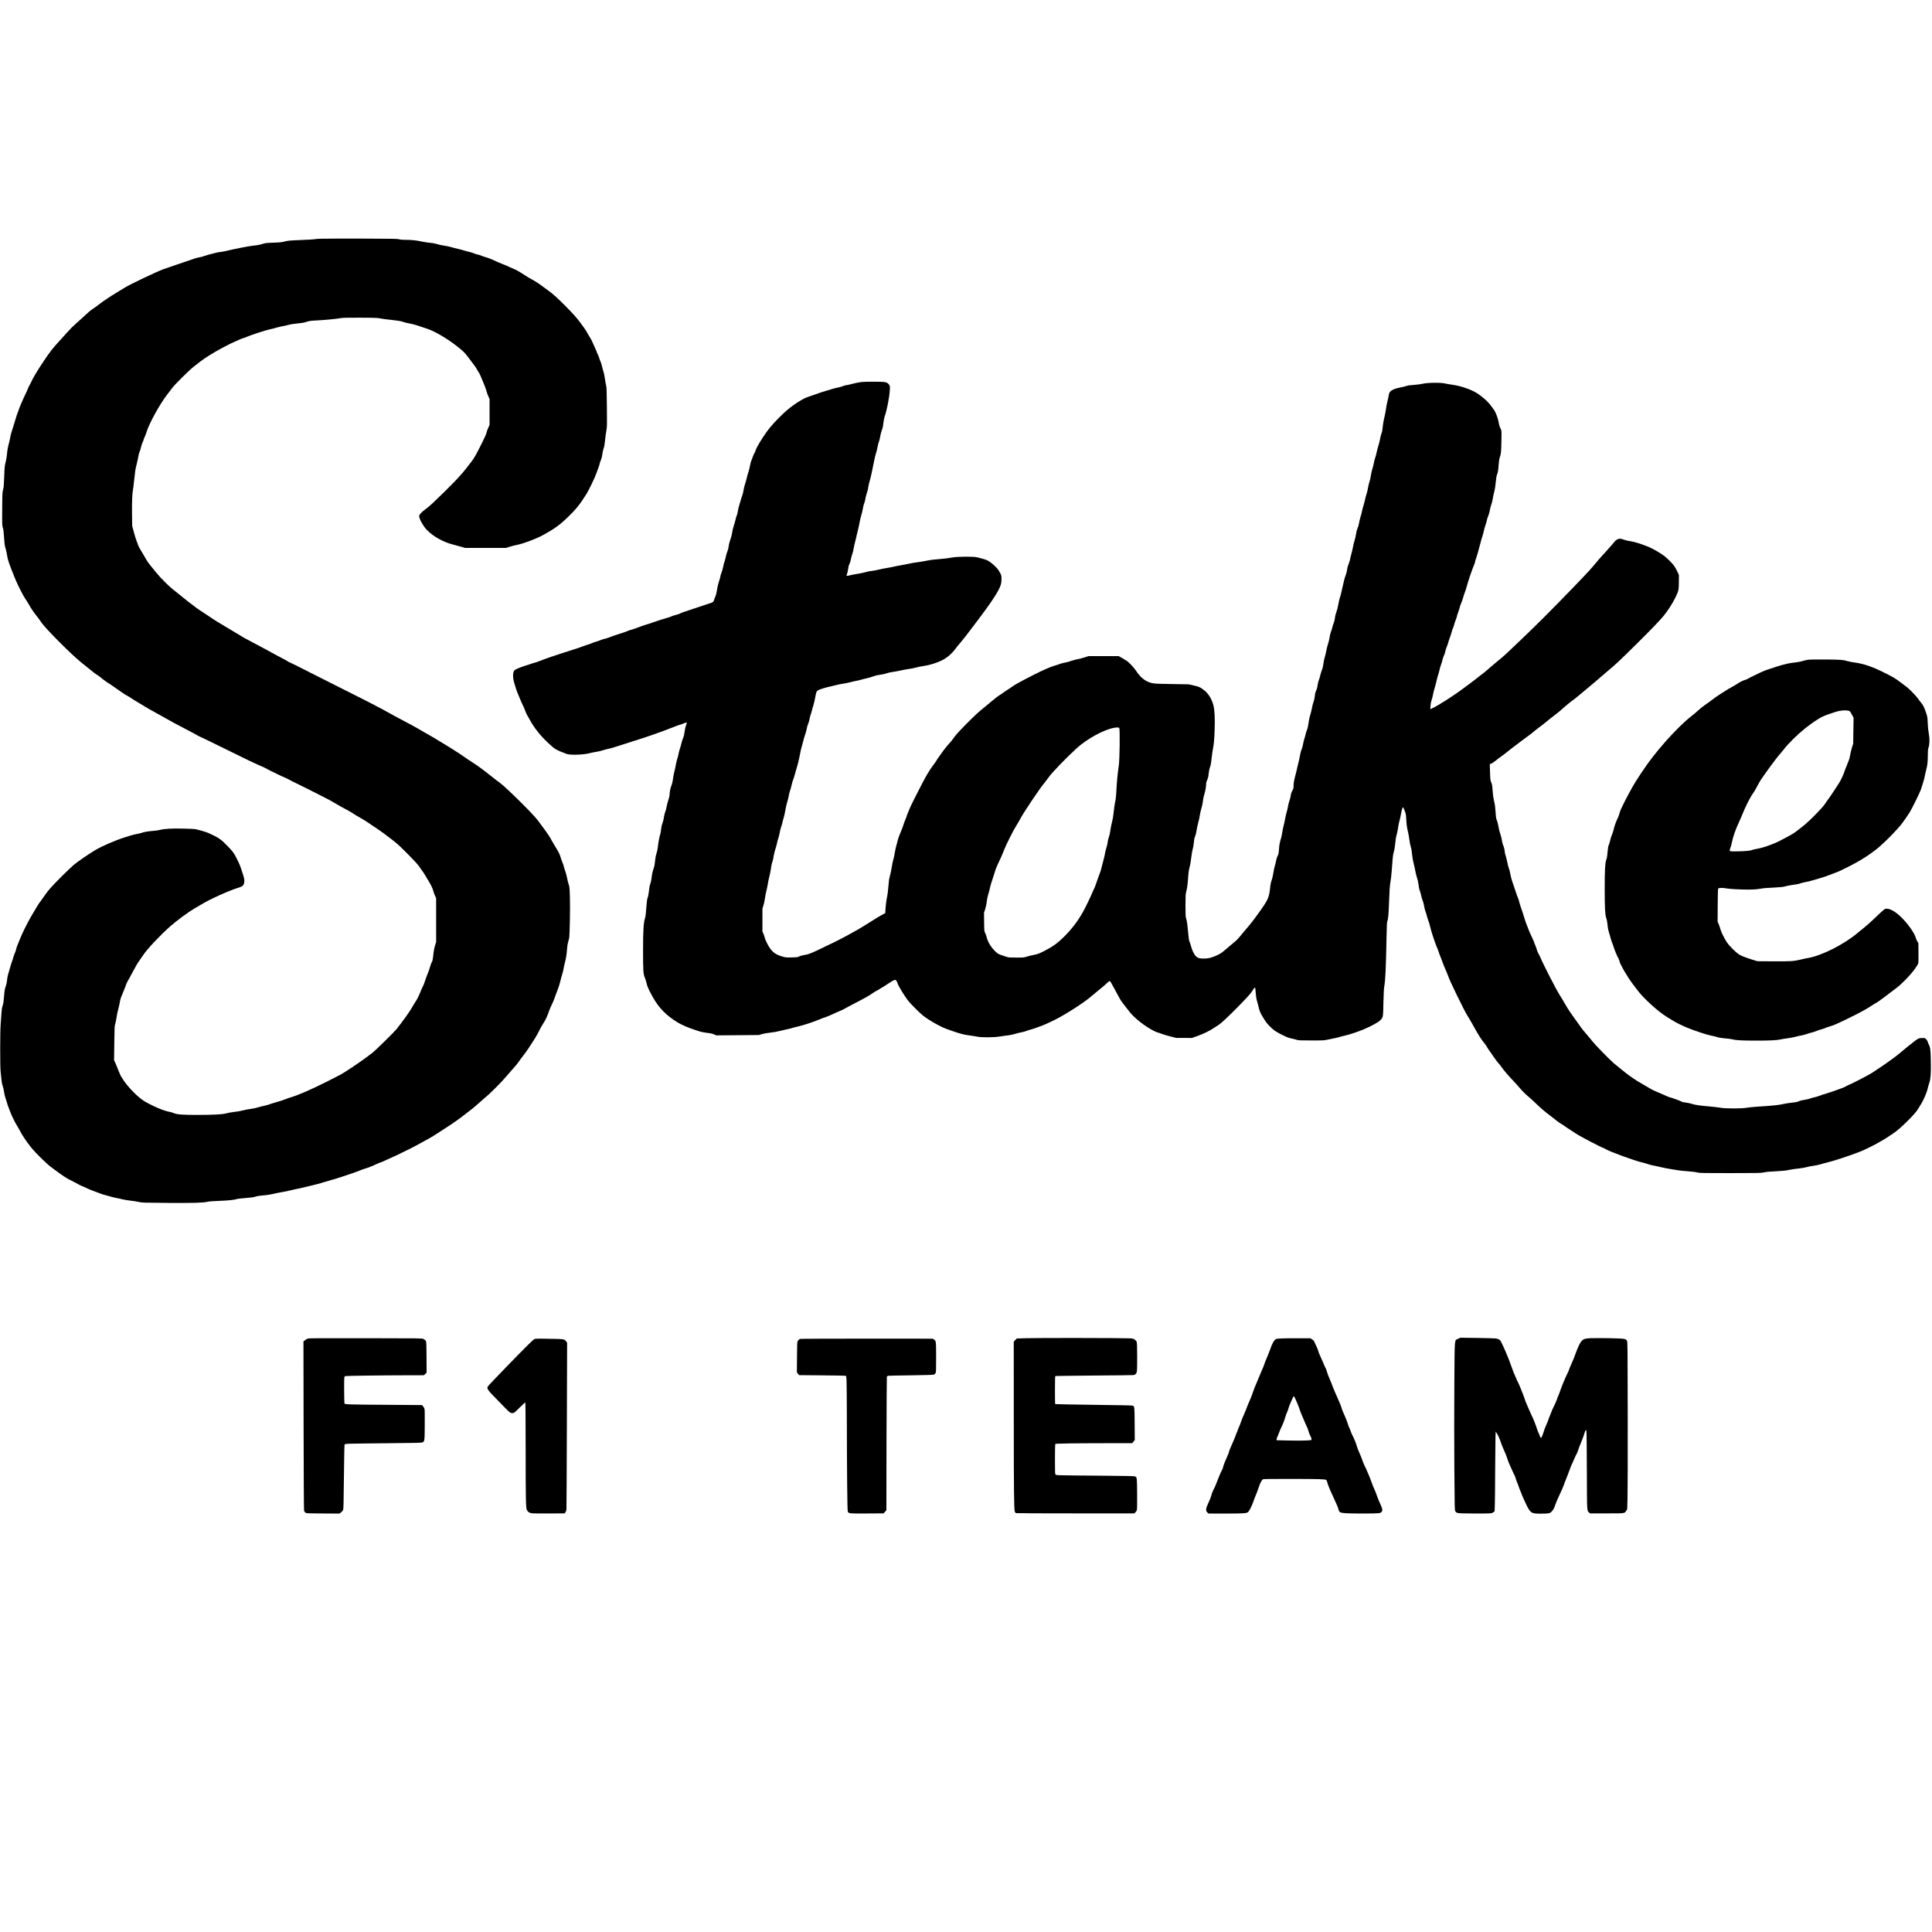 <?xml version="1.0" encoding="UTF-8" standalone="yes"?>
<svg version="1.0" xmlns="http://www.w3.org/2000/svg" width="4096pt" height="4096pt" viewBox="0 0 5462 5462" preserveAspectRatio="xMidYMid meet">
  <g transform="translate(0,5462) scale(0.1,-0.1)" fill="#000000" stroke="none">
    <path d="M9065 47871 c-88 -3 -165 -9 -172 -14 -6 -4 -176 -14 -376 -22 -335
-14 -373 -17 -463 -41 -86 -23 -129 -28 -324 -35 -201 -7 -233 -10 -301 -33
-82 -27 -144 -38 -309 -56 -108 -12 -569 -104 -701 -139 -41 -11 -115 -25
-165 -31 -50 -6 -115 -17 -145 -25 -219 -55 -296 -76 -351 -98 -35 -14 -90
-28 -123 -32 -33 -3 -100 -21 -150 -40 -49 -18 -245 -85 -435 -148 -190 -64
-385 -131 -435 -149 -215 -82 -934 -425 -1085 -518 -47 -29 -148 -91 -225
-137 -202 -123 -385 -245 -505 -338 -58 -45 -132 -99 -165 -120 -67 -42 -141
-105 -325 -276 -69 -64 -163 -149 -208 -189 -46 -40 -120 -115 -165 -166 -45
-51 -150 -166 -232 -256 -226 -245 -276 -309 -477 -609 -174 -259 -294 -460
-355 -596 -14 -32 -35 -70 -45 -85 -10 -15 -27 -51 -37 -80 -10 -29 -39 -95
-65 -146 -54 -108 -196 -436 -196 -454 0 -7 -12 -40 -26 -73 -14 -33 -39 -105
-54 -160 -16 -55 -40 -136 -55 -180 -67 -205 -96 -305 -106 -370 -5 -38 -21
-108 -34 -155 -30 -105 -52 -228 -60 -340 -4 -47 -20 -139 -36 -205 -28 -111
-31 -141 -40 -410 -9 -244 -14 -303 -32 -370 -21 -76 -22 -105 -25 -544 -3
-444 -2 -466 17 -525 16 -45 25 -118 36 -282 13 -189 19 -236 44 -315 16 -52
34 -134 40 -183 18 -130 52 -232 228 -666 70 -172 234 -496 289 -570 26 -36
70 -105 98 -155 64 -117 124 -205 227 -336 46 -59 101 -133 121 -165 104 -166
863 -928 1147 -1153 46 -36 116 -92 155 -124 194 -158 235 -190 281 -216 28
-16 91 -63 140 -105 50 -41 122 -94 160 -117 39 -23 111 -71 160 -106 200
-143 323 -226 370 -250 28 -14 88 -51 135 -82 47 -32 146 -93 220 -136 74 -43
160 -95 190 -115 30 -20 145 -86 255 -145 110 -59 247 -136 305 -170 109 -65
285 -160 622 -335 109 -56 227 -120 262 -141 35 -21 88 -48 118 -60 29 -11
242 -114 473 -229 761 -377 1152 -564 1275 -610 19 -7 73 -35 120 -61 81 -46
451 -224 535 -257 22 -9 51 -23 65 -32 14 -10 122 -64 240 -122 180 -87 426
-210 800 -401 133 -68 161 -83 247 -136 48 -29 141 -83 208 -119 66 -36 158
-86 205 -112 47 -25 113 -65 146 -88 34 -23 118 -73 187 -111 68 -38 165 -98
215 -133 50 -35 124 -85 164 -111 119 -78 199 -133 278 -191 183 -136 281
-212 368 -284 131 -108 569 -554 622 -632 24 -36 65 -93 91 -128 27 -34 67
-95 90 -135 23 -39 63 -106 89 -147 71 -111 139 -250 149 -306 5 -28 26 -85
45 -128 l36 -78 0 -621 0 -620 -30 -92 c-16 -51 -34 -135 -40 -186 -28 -242
-30 -252 -55 -295 -14 -24 -36 -85 -50 -136 -13 -51 -42 -134 -64 -184 -22
-51 -56 -143 -75 -205 -20 -63 -46 -130 -57 -149 -12 -19 -37 -71 -54 -115
-77 -188 -105 -245 -162 -330 -33 -50 -70 -110 -83 -135 -50 -101 -270 -410
-452 -638 -62 -77 -597 -603 -665 -654 -32 -23 -114 -86 -183 -139 -136 -105
-556 -388 -697 -470 -49 -27 -259 -136 -468 -241 -382 -192 -775 -363 -955
-415 -47 -13 -105 -33 -130 -44 -69 -29 -214 -77 -330 -109 -58 -15 -130 -38
-160 -50 -30 -12 -104 -32 -165 -45 -60 -13 -144 -35 -185 -48 -41 -14 -133
-32 -205 -41 -71 -9 -166 -27 -210 -41 -46 -14 -143 -31 -227 -40 -82 -9 -182
-26 -228 -40 -103 -31 -359 -45 -820 -45 -420 0 -569 11 -664 49 -39 16 -91
32 -116 36 -161 27 -458 151 -708 296 -169 98 -444 371 -591 586 -38 56 -77
116 -86 134 -21 40 -91 209 -115 274 -10 28 -31 78 -46 110 l-29 60 6 480 c6
454 7 484 27 550 12 38 29 121 38 185 8 63 28 161 44 217 16 56 36 146 46 200
17 103 20 112 104 313 28 69 61 152 71 185 11 33 35 85 53 115 19 30 73 129
121 220 109 206 156 286 199 343 19 24 68 96 109 158 118 179 474 559 762 814
176 156 526 415 670 497 60 34 147 85 193 114 237 149 809 409 1080 490 104
31 133 55 153 127 16 59 5 137 -34 253 -19 54 -46 137 -61 184 -15 48 -46 122
-68 165 -23 44 -58 114 -78 155 -45 90 -94 153 -215 279 -195 203 -260 248
-550 380 -62 28 -272 90 -380 111 -22 4 -166 11 -320 14 -327 8 -554 -4 -665
-35 -42 -11 -131 -25 -200 -29 -136 -10 -269 -32 -324 -55 -19 -8 -74 -21
-123 -30 -48 -8 -131 -28 -183 -44 -52 -17 -124 -39 -160 -50 -272 -84 -650
-247 -855 -369 -176 -105 -504 -331 -605 -418 -132 -114 -500 -478 -642 -637
-53 -59 -121 -144 -151 -190 -30 -45 -89 -127 -130 -182 -75 -98 -111 -157
-278 -445 -108 -186 -254 -482 -314 -635 -25 -66 -59 -149 -75 -185 -15 -36
-31 -85 -35 -110 -4 -25 -20 -72 -36 -105 -15 -33 -35 -89 -44 -124 -9 -35
-27 -92 -40 -125 -13 -34 -31 -90 -40 -126 -9 -36 -29 -105 -45 -155 -32 -100
-45 -166 -55 -270 -4 -38 -20 -105 -36 -148 -25 -67 -31 -106 -44 -271 -12
-153 -20 -208 -41 -267 -20 -60 -27 -105 -35 -239 -5 -91 -15 -223 -21 -295
-16 -181 -17 -1187 -1 -1325 7 -58 17 -158 23 -223 7 -78 18 -139 34 -182 14
-35 32 -114 41 -176 9 -62 26 -135 37 -163 11 -28 31 -91 44 -139 13 -49 37
-119 53 -155 16 -37 36 -89 45 -117 21 -66 138 -305 177 -362 16 -25 48 -80
70 -122 86 -167 187 -319 354 -530 79 -100 399 -419 500 -498 167 -130 405
-301 481 -345 43 -25 135 -74 204 -108 69 -34 136 -70 150 -80 14 -9 51 -27
82 -38 32 -12 97 -41 145 -66 48 -24 156 -67 238 -96 83 -29 162 -59 177 -66
15 -8 66 -23 115 -34 48 -11 122 -32 163 -45 41 -13 107 -29 145 -35 39 -6
111 -22 160 -35 50 -13 158 -31 240 -40 83 -9 188 -25 235 -37 82 -20 112 -21
830 -26 763 -4 990 3 1115 34 39 9 153 18 322 24 250 9 427 27 486 49 16 6 83
16 150 21 278 24 338 31 390 49 53 19 149 32 317 46 41 3 129 19 195 35 66 16
179 39 250 50 72 11 159 29 195 40 36 10 115 28 175 40 61 11 164 34 230 50
66 16 167 41 225 54 145 33 249 61 355 97 50 16 129 38 175 50 119 28 704 223
827 275 56 24 122 48 145 53 59 14 236 83 333 131 44 21 93 42 109 45 17 4
104 41 195 84 91 43 176 82 189 86 13 4 119 54 235 112 117 58 239 118 272
134 33 16 67 34 75 39 8 5 71 39 140 76 259 138 335 182 503 291 94 62 198
130 231 150 224 144 374 250 552 388 64 50 152 118 197 153 45 35 141 117 213
182 73 66 156 139 186 162 77 59 428 408 511 508 39 47 124 144 188 215 131
146 190 217 239 290 18 28 70 97 115 155 88 113 190 263 270 393 28 45 60 96
71 112 12 17 35 57 52 90 79 159 133 256 179 325 55 82 108 196 153 331 16 48
52 133 81 190 29 57 67 149 85 204 18 55 53 148 77 207 24 58 56 160 72 225
15 65 42 165 60 223 18 58 36 130 39 160 4 30 18 96 31 145 37 139 55 248 65
395 5 84 17 160 30 202 11 36 25 88 30 115 17 83 31 863 21 1168 -8 264 -11
286 -35 356 -14 42 -35 122 -45 180 -10 57 -33 142 -50 189 -18 47 -36 107
-41 133 -5 26 -24 80 -41 119 -17 39 -40 102 -50 140 -24 87 -61 160 -157 313
-41 66 -83 138 -93 159 -32 73 -141 235 -284 424 -33 44 -81 108 -106 143 -74
101 -332 371 -639 668 -280 270 -393 371 -499 445 -30 21 -123 93 -205 160
-83 67 -173 137 -201 156 -27 18 -71 50 -96 71 -25 21 -115 82 -200 137 -85
54 -208 137 -275 184 -66 47 -143 98 -170 114 -27 15 -76 47 -109 70 -33 23
-125 80 -205 127 -80 47 -194 117 -255 155 -60 38 -157 96 -215 127 -58 32
-127 71 -155 88 -159 97 -509 289 -850 466 -38 20 -117 64 -175 97 -157 91
-656 349 -1190 614 -261 130 -719 361 -1016 513 -298 152 -548 277 -556 277
-9 0 -27 9 -41 20 -24 19 -94 57 -302 165 -44 23 -116 62 -160 87 -92 52 -551
298 -750 402 -44 23 -105 58 -135 78 -30 21 -78 50 -107 65 -29 15 -92 53
-140 84 -48 31 -177 108 -285 171 -108 64 -231 140 -272 169 -42 30 -146 99
-232 154 -86 55 -189 125 -229 155 -189 142 -330 252 -435 340 -63 53 -153
125 -200 160 -127 96 -369 337 -496 495 -63 77 -143 176 -178 219 -36 43 -81
109 -101 145 -20 36 -49 86 -64 111 -99 159 -161 271 -171 309 -6 24 -23 69
-37 100 -13 31 -48 142 -76 246 l-51 190 -4 343 c-4 331 7 592 28 685 5 24 19
133 30 243 28 268 38 334 65 434 13 47 31 126 40 175 24 136 36 187 56 225 10
19 25 71 34 114 9 44 27 100 40 126 13 25 28 65 35 90 7 25 22 65 35 90 12 25
33 78 45 119 72 244 385 812 590 1071 36 47 93 121 125 165 81 113 514 542
640 634 55 41 123 94 152 118 106 89 392 268 628 394 134 71 247 129 250 129
4 0 73 31 154 69 80 39 166 74 191 80 25 5 75 23 111 40 105 48 534 187 649
211 58 12 148 35 200 51 52 15 129 33 170 40 41 6 113 22 159 36 54 15 142 29
245 38 125 11 183 21 261 46 90 28 119 32 284 40 215 10 562 43 675 64 62 12
173 15 540 14 253 0 484 -4 511 -9 132 -24 257 -41 439 -60 158 -17 218 -27
285 -51 47 -16 127 -36 176 -44 85 -14 224 -53 345 -97 30 -11 100 -34 156
-52 212 -69 566 -276 833 -487 197 -155 225 -182 330 -323 55 -72 127 -167
160 -211 34 -44 71 -100 83 -124 11 -24 36 -65 54 -92 18 -27 42 -74 54 -106
11 -31 48 -120 82 -197 33 -78 69 -176 80 -219 11 -43 35 -112 54 -153 l34
-75 0 -366 0 -366 -39 -86 c-22 -47 -44 -112 -51 -143 -7 -37 -55 -144 -134
-300 -153 -304 -206 -400 -267 -480 -27 -34 -81 -106 -121 -158 -193 -256
-472 -548 -1010 -1057 -47 -45 -128 -113 -180 -151 -126 -94 -188 -161 -188
-204 1 -73 104 -264 198 -369 175 -193 475 -364 767 -436 55 -14 153 -40 217
-59 l117 -34 577 0 577 0 91 29 c50 16 149 41 220 56 193 39 534 168 736 277
310 168 477 288 704 508 232 224 342 361 529 661 68 110 242 473 273 569 9 30
32 92 51 138 18 45 38 105 43 133 5 27 23 80 39 117 19 45 32 98 40 164 6 54
22 128 36 165 19 50 29 109 40 228 9 88 25 207 36 264 20 101 21 126 16 660
-4 477 -7 565 -21 621 -10 36 -26 126 -36 201 -10 74 -28 160 -39 190 -11 30
-29 95 -40 146 -11 50 -29 109 -39 130 -11 21 -28 65 -37 98 -10 33 -30 86
-46 117 -16 32 -29 62 -29 68 0 6 -18 50 -41 98 -23 48 -50 108 -60 135 -28
69 -63 138 -112 214 -24 38 -54 88 -66 113 -12 25 -41 71 -64 102 -23 31 -74
101 -113 155 -95 130 -193 242 -401 454 -209 213 -399 387 -496 453 -40 27
-108 77 -152 111 -109 85 -254 179 -349 227 -44 22 -114 64 -155 93 -80 55
-255 160 -287 171 -11 4 -91 40 -179 79 -88 40 -189 83 -225 95 -36 13 -126
52 -200 87 -74 36 -169 73 -211 84 -42 10 -108 32 -145 48 -38 16 -89 32 -114
36 -25 4 -70 18 -100 32 -30 13 -86 31 -125 39 -38 8 -104 26 -145 39 -41 14
-124 36 -185 50 -60 13 -148 36 -194 50 -46 14 -123 30 -170 36 -82 11 -164
29 -276 62 -27 8 -106 20 -175 26 -69 7 -170 23 -225 36 -116 29 -280 45 -450
45 -81 0 -139 5 -175 16 -49 14 -174 16 -1055 19 -550 1 -1072 -1 -1160 -4z"/>
    <path d="M24344 43819 c-75 -9 -201 -36 -323 -69 -41 -11 -86 -20 -100 -20
-14 0 -53 -12 -86 -25 -33 -14 -98 -32 -145 -41 -47 -9 -123 -28 -170 -44 -47
-15 -112 -35 -145 -43 -74 -19 -218 -67 -345 -114 -52 -19 -130 -46 -172 -59
-165 -49 -486 -261 -695 -458 -212 -199 -378 -381 -482 -526 -154 -215 -289
-440 -317 -530 -9 -30 -26 -67 -36 -82 -11 -15 -30 -58 -43 -95 -12 -38 -32
-88 -43 -113 -11 -25 -28 -88 -37 -140 -9 -52 -29 -134 -45 -181 -17 -47 -37
-121 -46 -164 -9 -43 -31 -122 -49 -175 -19 -53 -39 -137 -45 -186 -7 -51 -24
-117 -40 -155 -15 -37 -33 -92 -40 -124 -7 -31 -25 -94 -40 -140 -16 -45 -33
-118 -39 -161 -5 -43 -19 -101 -31 -127 -12 -26 -28 -80 -36 -120 -8 -40 -30
-117 -49 -172 -19 -55 -39 -140 -45 -190 -7 -54 -27 -132 -51 -197 -23 -65
-43 -141 -49 -195 -7 -52 -21 -110 -36 -143 -14 -30 -34 -100 -45 -154 -11
-55 -26 -111 -34 -126 -8 -15 -24 -76 -36 -135 -11 -60 -34 -141 -50 -181 -16
-40 -29 -82 -29 -93 0 -11 -13 -62 -29 -113 -42 -131 -58 -198 -75 -315 -8
-55 -24 -119 -35 -140 -11 -22 -29 -69 -41 -105 -23 -73 -22 -72 -155 -115
-49 -17 -173 -58 -275 -92 -102 -35 -219 -74 -260 -86 -143 -45 -247 -83 -273
-100 -14 -9 -68 -27 -120 -40 -52 -13 -112 -32 -134 -44 -23 -11 -76 -30 -119
-41 -98 -26 -255 -76 -399 -128 -60 -22 -146 -50 -190 -62 -44 -12 -141 -46
-216 -75 -74 -30 -166 -61 -202 -69 -37 -9 -89 -27 -115 -40 -26 -13 -116 -45
-201 -70 -85 -26 -212 -69 -282 -97 -71 -27 -140 -49 -154 -49 -13 0 -62 -15
-107 -34 -46 -19 -112 -42 -147 -51 -36 -9 -81 -25 -100 -35 -20 -10 -76 -30
-126 -45 -49 -15 -110 -36 -135 -47 -25 -11 -85 -33 -135 -49 -49 -15 -130
-42 -180 -58 -49 -17 -171 -56 -270 -86 -192 -60 -489 -163 -645 -225 -52 -21
-111 -41 -130 -44 -19 -4 -78 -22 -130 -41 -52 -18 -117 -40 -145 -48 -126
-38 -269 -98 -296 -123 -61 -59 -59 -228 7 -419 19 -56 34 -106 34 -113 0 -19
157 -395 203 -487 22 -44 49 -107 59 -140 11 -33 35 -85 52 -115 18 -30 50
-86 71 -125 130 -239 304 -458 536 -672 182 -170 206 -183 509 -298 99 -37
468 -26 645 20 53 14 140 32 195 40 55 8 132 26 172 40 40 14 116 34 168 44
52 11 142 36 200 56 58 20 179 59 270 86 91 27 201 62 245 78 44 16 112 38
150 49 39 11 97 30 130 41 33 11 96 32 140 47 44 14 121 41 170 59 50 18 182
66 295 107 113 41 237 89 277 106 39 18 99 39 133 48 34 8 85 26 113 40 50 23
97 31 97 17 0 -3 -11 -35 -26 -70 -15 -39 -31 -108 -39 -179 -10 -80 -23 -135
-44 -182 -16 -37 -36 -103 -46 -146 -9 -43 -27 -106 -40 -140 -13 -34 -30
-101 -40 -151 -9 -49 -27 -120 -40 -157 -13 -37 -31 -113 -40 -170 -9 -57 -27
-141 -41 -188 -13 -47 -30 -137 -38 -201 -9 -74 -24 -138 -39 -175 -31 -72
-57 -195 -57 -265 0 -33 -13 -89 -34 -153 -19 -56 -42 -143 -50 -194 -9 -51
-28 -121 -42 -155 -14 -34 -29 -98 -34 -142 -5 -46 -22 -116 -40 -165 -22 -58
-35 -116 -41 -181 -5 -54 -16 -116 -24 -139 -22 -63 -53 -224 -65 -343 -6 -65
-22 -141 -40 -196 -21 -63 -33 -127 -41 -213 -7 -86 -19 -148 -39 -208 -36
-107 -46 -151 -59 -272 -6 -56 -22 -127 -36 -165 -18 -47 -30 -109 -39 -203
-9 -85 -22 -155 -35 -187 -15 -38 -24 -94 -31 -195 -17 -228 -30 -345 -44
-386 -42 -119 -56 -346 -56 -933 0 -542 7 -652 50 -749 16 -36 36 -98 44 -137
22 -105 59 -191 173 -398 177 -321 393 -541 729 -742 99 -58 312 -150 434
-187 41 -13 107 -35 147 -49 40 -14 112 -31 160 -37 186 -24 214 -29 272 -55
l60 -27 603 5 603 5 85 26 c52 15 144 32 234 41 82 9 190 27 240 41 50 13 145
35 211 49 66 13 140 31 165 40 25 9 103 29 173 45 151 34 444 131 589 193 57
25 135 54 174 66 39 11 131 49 205 84 74 35 171 79 216 96 46 18 108 49 139
67 32 19 154 85 273 146 277 142 428 228 515 291 38 27 93 61 122 74 30 13 56
29 60 34 3 5 28 21 56 35 28 14 113 68 189 119 76 51 154 99 174 105 33 11 39
10 59 -9 13 -12 29 -41 35 -64 19 -65 93 -196 209 -372 98 -148 120 -174 301
-355 178 -177 211 -205 356 -302 160 -107 411 -240 515 -274 30 -9 100 -34
155 -55 55 -21 125 -45 155 -53 31 -7 92 -25 135 -39 44 -14 141 -32 215 -41
74 -9 171 -24 215 -33 123 -27 466 -25 645 4 74 12 179 27 232 32 53 6 139 24
190 40 51 16 133 37 183 46 49 9 110 25 134 36 25 11 81 29 125 40 44 11 119
35 166 54 47 18 96 36 110 40 60 17 260 106 435 195 306 155 822 489 1012 656
59 52 155 131 211 176 57 44 142 116 189 159 117 109 117 109 149 57 15 -24
66 -117 114 -208 48 -91 98 -183 111 -205 14 -22 33 -57 44 -79 11 -21 60 -88
108 -149 49 -61 112 -142 141 -181 135 -181 460 -437 710 -557 44 -22 86 -39
93 -39 8 0 55 -16 105 -35 51 -20 166 -54 257 -77 l166 -42 220 0 220 -1 138
48 c76 26 197 76 269 112 116 58 180 96 350 209 81 54 265 226 533 497 265
269 400 420 434 487 20 39 58 79 66 70 3 -3 10 -70 16 -149 7 -98 18 -168 34
-219 13 -41 33 -116 44 -166 25 -114 60 -202 115 -284 24 -36 58 -92 77 -124
39 -67 165 -198 260 -270 35 -27 137 -85 226 -128 131 -64 180 -83 260 -99 54
-11 121 -27 148 -37 44 -15 94 -17 410 -17 336 0 366 1 455 22 52 12 136 29
185 38 50 9 122 26 160 39 39 13 108 31 155 40 94 17 377 112 527 176 205 88
394 190 450 243 98 92 95 77 104 505 6 256 13 400 23 456 33 177 48 510 65
1391 7 359 11 436 24 466 20 44 34 187 42 419 15 423 26 597 45 689 10 53 26
188 35 301 8 113 20 265 26 338 6 89 18 158 34 210 16 50 30 132 40 238 9 101
24 191 40 242 13 46 32 137 41 205 9 67 27 156 40 197 12 41 32 127 42 190 21
123 46 200 62 184 5 -5 25 -50 44 -99 30 -80 35 -106 41 -215 9 -168 21 -261
50 -372 13 -52 31 -153 40 -226 8 -74 26 -164 40 -205 16 -47 28 -116 35 -202
7 -82 24 -178 45 -262 19 -74 41 -175 50 -226 8 -50 28 -130 44 -177 17 -47
35 -125 41 -175 13 -106 25 -165 44 -209 8 -18 24 -77 36 -132 12 -54 31 -117
42 -138 11 -22 29 -88 39 -147 10 -59 27 -127 37 -151 11 -24 27 -77 37 -118
10 -41 31 -109 47 -150 17 -41 39 -115 49 -165 28 -130 139 -465 200 -605 16
-36 38 -96 50 -135 12 -38 29 -86 39 -106 10 -19 35 -85 56 -145 20 -60 63
-165 94 -234 31 -69 62 -144 69 -168 30 -107 439 -951 541 -1117 20 -33 55
-89 77 -125 22 -36 82 -141 133 -235 104 -191 195 -332 268 -419 28 -32 64
-85 82 -117 17 -32 48 -80 68 -106 21 -26 72 -100 114 -163 42 -63 102 -144
135 -180 33 -36 79 -94 102 -129 54 -79 188 -236 329 -383 59 -62 129 -140
156 -173 75 -90 195 -212 251 -255 28 -20 122 -106 210 -190 168 -161 277
-254 416 -357 46 -35 122 -94 169 -132 47 -39 108 -82 135 -97 28 -15 79 -48
115 -74 36 -27 103 -71 150 -100 47 -29 114 -73 150 -99 83 -61 723 -398 790
-416 14 -4 45 -20 70 -35 111 -70 834 -333 1030 -375 36 -8 106 -28 155 -45
50 -17 131 -38 180 -46 50 -9 142 -28 205 -44 63 -16 178 -38 255 -50 77 -11
174 -27 216 -35 41 -7 169 -21 283 -29 121 -9 233 -23 269 -33 57 -17 132 -18
917 -18 765 0 864 2 940 17 95 19 145 24 411 38 185 11 217 14 359 43 41 9
144 23 229 32 85 9 189 27 232 40 43 13 125 29 181 36 57 6 144 24 193 39 50
16 149 43 220 60 190 46 613 186 891 294 251 97 643 306 852 453 45 32 97 67
115 77 155 93 624 554 687 676 7 14 37 61 65 105 96 146 193 372 223 520 6 28
22 82 36 122 38 104 50 277 43 623 -6 308 -14 374 -57 460 -15 30 -31 69 -34
86 -4 17 -23 46 -42 65 -34 33 -38 34 -112 33 -87 0 -112 -11 -207 -83 -111
-84 -309 -245 -445 -361 -122 -105 -476 -354 -777 -548 -96 -61 -580 -311
-653 -337 -21 -7 -57 -25 -79 -40 -23 -14 -79 -39 -124 -54 -45 -15 -131 -46
-192 -69 -60 -23 -166 -57 -235 -77 -69 -21 -163 -52 -210 -70 -47 -18 -106
-35 -132 -38 -26 -4 -74 -18 -105 -31 -32 -13 -106 -31 -165 -39 -68 -9 -127
-24 -165 -42 -45 -20 -83 -28 -170 -36 -62 -5 -163 -20 -225 -33 -191 -41
-298 -52 -818 -86 -91 -6 -208 -18 -260 -28 -137 -25 -606 -25 -735 0 -49 10
-196 27 -325 38 -281 25 -392 41 -498 75 -43 14 -118 29 -165 34 -59 6 -98 15
-124 31 -38 22 -309 120 -334 120 -7 0 -78 30 -158 66 -80 37 -182 81 -227 99
-83 33 -193 93 -324 175 -42 26 -96 57 -120 70 -65 32 -313 200 -396 267 -40
32 -118 95 -175 141 -57 45 -137 111 -177 145 -113 95 -531 524 -601 616 -34
45 -99 123 -144 174 -99 112 -169 200 -227 287 -24 36 -80 115 -125 175 -115
154 -217 310 -291 442 -35 62 -93 159 -130 215 -95 146 -473 880 -559 1087
-14 35 -37 80 -51 100 -13 21 -33 69 -44 107 -10 38 -33 100 -49 138 -17 37
-31 73 -31 79 0 7 -15 44 -34 82 -49 101 -136 301 -136 313 0 5 -14 41 -31 79
-17 37 -41 104 -54 148 -32 111 -92 295 -125 385 -15 41 -33 102 -40 135 -7
33 -21 77 -31 97 -11 21 -44 115 -75 210 -31 95 -71 214 -90 265 -18 50 -43
144 -54 208 -11 65 -31 143 -44 174 -13 31 -31 99 -40 151 -9 52 -30 137 -46
188 -17 51 -30 109 -30 130 0 43 -19 115 -49 190 -12 30 -26 88 -31 130 -6 43
-26 122 -45 177 -19 55 -42 145 -50 199 -9 55 -25 125 -36 155 -11 31 -24 67
-29 81 -5 14 -13 102 -19 195 -8 126 -18 202 -41 295 -21 87 -33 173 -40 280
-12 173 -14 183 -45 260 -20 49 -24 79 -30 281 l-7 225 44 17 c25 10 81 47
124 83 43 36 117 92 164 125 47 32 126 92 175 133 50 41 128 103 175 137 47
35 141 106 210 159 69 53 159 120 200 148 41 28 109 81 150 117 41 36 116 95
165 130 50 35 142 108 205 160 63 53 158 129 210 167 111 83 165 128 315 262
60 54 143 121 183 148 40 27 137 104 216 171 78 67 209 177 292 244 82 66 217
182 300 255 83 74 193 168 245 210 145 115 347 306 788 743 407 403 628 633
751 780 109 131 253 352 328 506 100 204 104 224 106 459 l1 195 -44 95 c-24
52 -63 122 -86 155 -53 75 -178 203 -270 276 -102 81 -329 215 -451 265 -199
82 -422 152 -519 163 -54 6 -123 22 -173 40 -46 17 -100 31 -120 31 -63 0
-126 -38 -175 -105 -24 -33 -105 -126 -180 -208 -177 -192 -315 -349 -409
-467 -86 -107 -415 -453 -1034 -1085 -472 -482 -839 -840 -1429 -1395 -44 -41
-147 -130 -230 -197 -82 -67 -204 -170 -270 -229 -66 -58 -145 -123 -175 -144
-30 -21 -91 -67 -134 -103 -44 -37 -116 -92 -160 -124 -45 -31 -146 -107 -226
-168 -259 -199 -748 -511 -914 -583 l-29 -13 5 93 c4 65 14 116 32 168 15 41
34 116 42 165 9 50 29 130 45 178 16 49 40 141 54 205 14 64 34 140 45 169 11
29 28 92 39 141 11 49 30 115 44 148 13 32 30 88 37 124 6 35 25 89 40 120 16
31 34 85 40 121 6 35 23 89 37 119 14 30 36 94 49 142 13 48 34 113 48 146 13
32 34 96 46 142 12 46 30 100 40 120 11 21 27 68 36 106 10 38 30 99 46 136
15 37 28 76 28 88 0 11 16 62 36 113 19 51 39 114 44 140 6 26 26 85 45 129
20 45 43 111 51 147 8 35 26 90 39 120 13 31 30 83 40 116 23 87 82 280 106
350 58 169 108 305 127 345 12 25 22 55 22 67 0 13 9 46 20 75 26 67 81 257
135 468 23 91 49 182 58 202 9 21 26 84 37 140 12 57 33 129 46 162 13 32 29
86 35 120 6 33 21 86 34 116 28 68 51 149 60 214 4 27 19 84 35 126 15 41 35
123 44 180 9 58 28 143 41 190 16 55 30 145 40 252 10 108 22 187 35 220 30
81 38 131 49 290 7 98 17 165 30 200 35 96 43 169 48 468 5 291 5 296 -17 339
-34 67 -48 114 -65 213 -17 95 -77 254 -122 322 -14 22 -63 87 -108 146 -82
104 -165 181 -331 302 -171 123 -477 234 -759 273 -66 9 -147 23 -180 31 -137
34 -523 28 -668 -10 -32 -8 -121 -20 -200 -26 -165 -12 -182 -15 -264 -41 -34
-11 -109 -29 -167 -39 -122 -21 -220 -64 -264 -114 -23 -27 -33 -51 -42 -108
-6 -40 -24 -122 -40 -183 -15 -60 -33 -156 -39 -212 -7 -57 -28 -164 -47 -240
-21 -85 -37 -180 -43 -252 -6 -85 -16 -135 -35 -185 -15 -39 -33 -111 -41
-161 -8 -50 -28 -130 -44 -178 -16 -47 -39 -133 -50 -190 -12 -58 -32 -134
-46 -171 -14 -36 -30 -99 -35 -138 -6 -40 -24 -111 -40 -158 -15 -47 -35 -135
-44 -195 -8 -61 -26 -139 -39 -175 -14 -36 -32 -111 -41 -168 -9 -56 -27 -133
-40 -172 -14 -38 -32 -107 -41 -152 -10 -46 -32 -130 -50 -188 -18 -58 -36
-128 -40 -155 -4 -28 -22 -98 -41 -156 -18 -58 -37 -139 -43 -181 -6 -41 -23
-103 -40 -139 -19 -41 -33 -95 -41 -152 -6 -49 -26 -136 -44 -195 -19 -59 -39
-141 -45 -183 -7 -41 -27 -131 -46 -199 -19 -68 -35 -134 -35 -146 0 -13 -12
-54 -26 -91 -42 -112 -52 -149 -63 -228 -6 -41 -22 -101 -35 -133 -14 -32 -36
-105 -50 -162 -42 -179 -64 -272 -79 -345 -8 -38 -24 -96 -36 -128 -12 -31
-32 -119 -45 -195 -14 -83 -36 -169 -55 -216 -20 -51 -35 -109 -40 -165 -6
-52 -19 -107 -34 -141 -14 -30 -30 -82 -37 -115 -7 -33 -25 -91 -40 -130 -15
-38 -35 -117 -43 -175 -9 -58 -27 -135 -41 -171 -13 -36 -34 -116 -46 -178
-11 -61 -30 -140 -40 -174 -26 -86 -37 -138 -50 -240 -6 -51 -21 -112 -36
-145 -14 -31 -36 -102 -49 -157 -13 -55 -33 -122 -45 -150 -12 -27 -25 -86
-30 -130 -6 -55 -18 -100 -39 -146 -24 -50 -33 -88 -40 -160 -6 -59 -19 -120
-36 -164 -15 -38 -36 -119 -46 -180 -11 -60 -33 -148 -49 -195 -18 -53 -35
-134 -45 -213 -11 -88 -25 -151 -44 -200 -16 -40 -34 -97 -40 -127 -6 -30 -22
-89 -36 -130 -13 -41 -31 -115 -39 -163 -8 -49 -27 -112 -40 -142 -15 -30 -32
-96 -41 -152 -9 -54 -29 -145 -44 -203 -16 -58 -32 -125 -36 -150 -3 -25 -24
-110 -45 -190 -46 -168 -60 -250 -60 -340 0 -64 -3 -73 -53 -159 -9 -17 -22
-64 -27 -103 -5 -40 -20 -103 -34 -139 -14 -37 -32 -109 -41 -160 -9 -52 -27
-128 -39 -169 -13 -41 -29 -109 -36 -150 -6 -41 -27 -136 -45 -210 -19 -74
-39 -171 -44 -215 -6 -44 -19 -105 -27 -135 -46 -157 -55 -205 -65 -333 -9
-124 -14 -146 -39 -196 -18 -33 -36 -92 -44 -141 -9 -47 -25 -112 -36 -145
-12 -33 -30 -119 -40 -191 -12 -78 -32 -164 -49 -212 -23 -62 -34 -117 -45
-229 -23 -217 -55 -306 -185 -498 -55 -83 -133 -193 -173 -246 -40 -53 -101
-134 -134 -180 -34 -46 -125 -156 -201 -245 -77 -89 -161 -188 -186 -221 -26
-34 -75 -83 -109 -110 -35 -27 -121 -100 -193 -162 -194 -168 -221 -187 -350
-242 -142 -61 -219 -79 -345 -79 -120 0 -161 12 -215 61 -52 48 -120 184 -142
284 -9 38 -27 93 -40 122 -19 43 -27 90 -43 270 -22 244 -33 323 -58 403 -14
47 -17 102 -17 365 1 286 2 316 22 390 26 97 39 190 53 400 11 154 22 225 55
345 8 30 24 133 35 227 11 97 29 198 40 230 12 34 25 109 31 178 8 91 16 133
35 175 15 33 31 97 40 160 8 58 30 161 49 230 19 69 39 161 45 205 5 44 23
125 39 180 30 101 44 171 56 280 4 33 20 98 35 145 27 81 50 221 50 303 0 22
13 65 30 100 23 48 32 86 40 171 6 60 20 135 31 165 29 81 36 119 54 286 9 82
25 193 35 245 28 143 41 280 49 538 12 322 0 567 -33 697 -50 198 -153 355
-300 459 -91 65 -114 74 -264 108 l-137 31 -480 8 c-472 7 -520 11 -620 44
-145 49 -270 154 -381 322 -71 106 -212 256 -286 301 -29 18 -89 53 -132 78
l-79 44 -428 0 -427 0 -104 -34 c-57 -19 -145 -42 -196 -51 -51 -9 -136 -31
-188 -50 -53 -19 -135 -42 -184 -50 -50 -9 -110 -24 -134 -35 -25 -10 -92 -33
-149 -49 -127 -37 -312 -118 -586 -256 -330 -167 -537 -280 -609 -333 -37 -27
-98 -69 -137 -92 -38 -24 -95 -62 -125 -85 -30 -23 -82 -58 -115 -77 -33 -20
-125 -92 -205 -160 -80 -68 -177 -148 -215 -178 -135 -105 -292 -250 -500
-462 -225 -227 -310 -322 -368 -409 -20 -30 -76 -99 -126 -154 -50 -55 -116
-136 -148 -180 -31 -44 -87 -121 -124 -171 -36 -49 -74 -106 -84 -125 -9 -19
-54 -83 -100 -144 -100 -134 -175 -258 -312 -520 -145 -275 -338 -664 -353
-711 -7 -21 -25 -66 -40 -99 -15 -33 -30 -73 -34 -90 -4 -16 -25 -71 -47 -122
-21 -51 -43 -113 -49 -137 -5 -25 -39 -112 -73 -193 -35 -82 -70 -173 -77
-203 -6 -30 -27 -109 -46 -174 -18 -66 -41 -167 -49 -225 -9 -58 -27 -140 -40
-182 -13 -42 -33 -141 -45 -220 -12 -79 -35 -189 -51 -244 -23 -79 -32 -142
-44 -300 -9 -110 -23 -229 -31 -265 -22 -93 -42 -249 -50 -375 l-7 -110 -101
-55 c-55 -30 -153 -88 -216 -129 -184 -119 -469 -292 -545 -331 -38 -20 -101
-54 -140 -77 -124 -72 -428 -228 -622 -318 -103 -48 -231 -109 -283 -136 -52
-26 -113 -54 -135 -62 -22 -8 -67 -26 -100 -40 -33 -14 -98 -30 -144 -36 -53
-7 -104 -21 -140 -38 -52 -26 -66 -28 -218 -31 -152 -4 -169 -2 -255 22 -227
64 -329 151 -442 378 -37 72 -66 142 -66 155 0 14 -15 59 -32 101 l-33 77 0
325 0 325 27 83 c15 45 35 135 43 200 8 64 26 158 40 207 13 50 31 137 40 194
8 57 29 155 45 217 16 63 34 153 41 201 12 99 30 179 52 238 8 22 22 87 30
145 9 58 29 141 45 186 17 44 37 120 47 168 9 48 27 118 41 154 13 37 31 108
39 159 8 50 26 120 39 155 13 35 29 90 36 123 6 33 22 94 35 135 14 41 36 142
50 225 14 82 39 188 55 235 16 47 33 120 39 162 6 42 22 106 35 141 14 36 34
108 45 160 11 52 31 121 45 155 14 33 37 105 50 159 14 54 34 125 45 158 30
89 77 284 101 417 11 65 31 153 45 195 13 43 35 125 49 183 14 58 36 132 50
166 14 33 32 103 41 154 9 51 27 115 41 142 14 28 32 88 40 135 8 47 24 108
35 135 11 28 26 81 34 117 8 36 25 98 39 137 14 39 37 136 51 215 30 164 38
185 82 214 35 24 235 85 363 110 47 10 113 26 146 36 34 11 122 28 195 39 74
12 181 34 239 50 58 16 128 31 155 35 28 3 84 17 125 30 41 13 113 31 160 40
47 10 126 33 175 52 56 21 122 38 175 44 87 10 164 27 239 54 23 8 92 22 154
30 62 9 168 29 237 45 69 16 170 34 225 40 55 7 134 23 175 36 42 13 139 33
217 44 161 23 346 78 491 146 165 77 295 184 410 338 38 50 106 134 152 186
72 83 170 210 397 511 32 43 94 125 138 183 44 59 103 139 132 179 28 40 83
115 121 167 97 133 236 349 279 434 70 139 85 191 86 306 1 105 1 105 -42 189
-48 94 -116 172 -230 263 -94 76 -146 101 -267 133 -55 14 -124 32 -154 40
-89 24 -557 21 -692 -5 -112 -21 -225 -35 -358 -45 -157 -11 -274 -26 -385
-50 -60 -13 -171 -31 -245 -40 -74 -9 -191 -29 -260 -45 -69 -16 -161 -34
-205 -40 -44 -6 -125 -22 -180 -35 -55 -13 -147 -31 -205 -40 -58 -8 -159 -29
-225 -44 -66 -16 -147 -32 -180 -36 -84 -8 -159 -23 -235 -46 -36 -11 -123
-29 -195 -40 -71 -10 -165 -28 -207 -39 -122 -31 -133 -28 -102 32 9 17 22 78
30 135 10 74 21 116 38 146 14 24 31 78 40 127 8 47 26 116 40 153 14 37 33
111 41 165 9 53 27 135 40 182 13 47 27 103 31 125 3 22 21 99 40 170 18 72
43 184 54 250 12 66 34 161 50 210 16 50 36 133 44 186 9 53 24 116 34 140 20
46 36 112 48 189 3 25 19 79 34 120 15 41 33 115 39 164 7 49 23 123 37 165
25 76 83 338 131 591 14 74 36 164 49 199 13 35 31 107 40 160 9 53 27 124 40
157 13 34 30 104 39 155 9 51 25 118 36 149 35 94 39 111 54 238 9 68 25 149
36 180 62 170 134 542 145 747 6 104 5 112 -17 144 -36 51 -67 70 -134 81 -71
12 -559 11 -661 -1z m7298 -9778 c24 -21 14 -899 -13 -1071 -34 -224 -55 -445
-69 -732 -5 -103 -16 -213 -24 -245 -20 -81 -43 -236 -56 -378 -7 -72 -25
-172 -45 -250 -19 -71 -39 -174 -45 -229 -7 -59 -23 -129 -39 -175 -16 -42
-32 -109 -36 -150 -4 -41 -20 -112 -35 -157 -16 -46 -34 -117 -40 -159 -6 -41
-20 -105 -31 -142 -11 -38 -35 -132 -54 -210 -19 -78 -41 -159 -50 -180 -17
-37 -46 -121 -123 -340 -21 -62 -43 -118 -49 -125 -6 -7 -24 -47 -41 -88 -50
-126 -206 -448 -278 -577 -150 -266 -329 -498 -545 -708 -152 -147 -256 -229
-392 -306 -241 -136 -333 -177 -449 -195 -50 -8 -134 -29 -186 -45 -94 -31
-98 -31 -311 -31 -178 0 -224 3 -261 17 -25 9 -80 28 -123 41 -116 35 -143 51
-216 124 -122 122 -204 259 -240 403 -11 41 -30 95 -43 119 -22 41 -23 53 -26
305 l-3 261 30 89 c20 57 36 132 46 213 8 70 25 157 39 198 14 40 34 117 46
170 18 87 51 197 112 377 11 33 31 96 44 140 13 44 42 116 63 160 61 122 166
362 191 435 36 104 268 566 334 665 32 49 92 150 131 225 89 167 511 797 653
974 58 72 122 156 143 187 79 117 511 564 788 815 294 268 769 527 1057 578
74 13 130 12 146 -3z"/>
    <path d="M51125 35970 c-38 -5 -113 -22 -165 -38 -61 -19 -138 -34 -216 -41
-156 -15 -281 -44 -529 -121 -223 -70 -346 -115 -450 -164 -260 -125 -352
-171 -367 -183 -9 -8 -36 -19 -59 -24 -56 -13 -161 -66 -255 -130 -42 -28 -92
-57 -111 -65 -19 -9 -70 -37 -112 -63 -42 -27 -134 -85 -206 -130 -71 -45
-184 -123 -250 -174 -66 -51 -158 -118 -205 -149 -47 -31 -130 -98 -185 -148
-55 -50 -140 -123 -190 -161 -407 -315 -1046 -1033 -1391 -1562 -22 -34 -63
-96 -91 -137 -136 -203 -232 -371 -415 -726 -88 -172 -124 -253 -139 -315 -11
-46 -38 -119 -60 -161 -45 -90 -92 -224 -114 -329 -9 -41 -29 -101 -45 -134
-16 -33 -36 -95 -44 -136 -8 -42 -26 -104 -40 -137 -20 -48 -28 -91 -36 -189
-12 -146 -15 -167 -40 -243 -33 -100 -43 -280 -43 -820 0 -544 10 -721 43
-821 20 -59 34 -142 45 -264 4 -38 20 -108 35 -155 16 -47 36 -116 45 -155 9
-38 27 -95 41 -125 14 -30 36 -91 48 -135 25 -83 91 -240 131 -310 12 -22 26
-57 29 -77 16 -89 236 -467 381 -653 34 -44 97 -127 140 -185 160 -213 579
-594 803 -729 31 -19 98 -61 149 -93 111 -70 290 -161 438 -221 209 -86 548
-198 671 -223 67 -13 140 -30 162 -38 62 -22 143 -35 282 -46 69 -6 148 -17
175 -25 88 -25 280 -35 666 -35 386 0 584 10 692 35 34 8 121 22 192 31 72 9
166 27 210 39 44 13 122 31 172 39 50 9 121 27 156 41 35 13 101 33 147 44 45
12 108 32 139 46 31 14 91 34 133 44 42 11 94 29 115 39 21 11 73 29 116 41
105 29 226 81 532 231 314 153 522 267 663 361 57 39 117 75 131 80 15 5 119
79 232 165 112 85 256 193 319 241 160 120 381 345 513 520 66 89 110 158 117
184 8 27 10 133 8 308 l-3 266 -32 55 c-17 30 -37 75 -43 100 -35 131 -218
390 -408 578 -154 151 -309 242 -412 242 -57 0 -62 -3 -358 -286 -98 -93 -219
-201 -267 -238 -48 -38 -143 -114 -210 -171 -374 -315 -1011 -636 -1388 -699
-55 -9 -154 -30 -220 -47 -184 -45 -278 -50 -768 -47 l-444 3 -140 43 c-178
55 -283 95 -364 139 -92 51 -287 243 -363 358 -75 114 -161 291 -183 375 -9
36 -30 96 -46 135 l-30 70 3 462 c2 350 6 465 15 474 20 20 122 22 216 5 106
-20 377 -35 632 -36 144 0 220 5 314 20 140 23 185 27 461 40 160 8 211 14
285 35 50 14 148 32 218 41 80 9 153 24 195 40 36 13 108 31 160 40 52 8 127
26 166 39 39 13 137 42 219 64 81 23 207 65 280 95 72 29 164 64 202 76 98 33
548 261 680 346 61 39 121 77 135 84 45 24 304 212 369 269 241 209 527 503
667 686 58 76 172 240 213 308 72 118 298 580 320 653 12 38 39 123 60 189 22
66 44 154 50 195 7 41 22 113 36 160 34 120 47 231 47 414 0 133 3 169 20 220
32 98 35 256 8 396 -14 74 -25 180 -30 295 -8 175 -9 183 -48 295 -61 173 -77
205 -140 283 -33 40 -74 95 -92 122 -42 63 -258 284 -314 322 -22 15 -99 72
-169 127 -148 114 -209 151 -477 284 -328 164 -565 245 -823 281 -78 11 -167
28 -197 37 -134 40 -204 46 -630 49 -228 2 -446 0 -485 -5z m1118 -1439 c54
-9 60 -15 118 -125 l42 -79 -6 -366 -5 -366 -35 -110 c-19 -60 -42 -157 -51
-214 -11 -71 -28 -129 -51 -181 -19 -43 -35 -83 -35 -89 0 -6 -11 -33 -24 -59
-13 -26 -36 -86 -50 -132 -24 -81 -115 -272 -155 -329 -10 -14 -64 -96 -118
-182 -55 -86 -133 -200 -172 -254 -40 -53 -93 -129 -118 -168 -53 -83 -399
-438 -545 -559 -156 -130 -325 -257 -380 -286 -29 -16 -94 -51 -144 -79 -129
-73 -289 -152 -359 -178 -33 -13 -82 -32 -110 -43 -112 -45 -280 -94 -372
-109 -54 -8 -120 -24 -148 -35 -34 -13 -93 -22 -180 -28 -151 -11 -406 -13
-429 -4 -22 8 -20 31 9 107 13 36 33 111 44 167 30 146 98 340 189 535 43 94
96 215 117 270 42 113 192 417 238 485 88 128 110 165 171 284 37 71 87 157
111 190 24 34 72 102 107 153 35 51 92 131 128 179 36 48 104 139 152 203 47
64 124 159 170 211 46 52 99 117 118 145 19 27 120 135 224 240 217 216 457
409 695 558 143 90 188 108 508 212 122 39 247 52 346 36z"/>
    <path d="M29040 16788 l-295 -9 -42 -44 -43 -44 1 -2123 c0 -2106 6 -2622 29
-2686 8 -21 21 -35 38 -40 15 -4 773 -7 1684 -7 l1657 0 31 30 c16 16 35 47
41 68 7 26 9 185 7 461 -4 460 -4 465 -62 487 -23 9 -290 14 -1021 20 -1219
10 -1199 9 -1222 32 -17 16 -18 49 -18 437 0 230 4 422 8 427 14 13 500 21
1369 22 l807 1 36 44 36 44 -3 459 c-3 482 -4 489 -49 513 -14 8 -363 16
-1105 24 -597 8 -1088 17 -1092 21 -10 9 -9 781 1 791 4 5 499 11 1100 16 601
4 1104 10 1118 13 52 13 82 47 90 106 13 92 10 789 -4 829 -7 20 -29 47 -54
66 -38 29 -48 32 -145 38 -182 10 -2592 14 -2898 4z"/>
    <path d="M41222 16770 c-107 -54 -96 82 -106 -1276 -5 -705 -5 -1678 0 -2381
8 -1109 10 -1191 27 -1216 40 -62 41 -62 502 -65 494 -4 534 -1 578 38 l32 28
6 204 c4 111 8 543 9 958 2 415 6 829 9 920 l6 165 26 -35 c33 -43 92 -179
126 -285 14 -44 51 -137 84 -207 32 -70 65 -151 74 -180 35 -113 60 -177 112
-288 30 -63 61 -132 69 -153 7 -21 23 -51 33 -66 11 -15 30 -64 42 -107 12
-43 32 -99 44 -124 12 -25 30 -70 39 -102 9 -31 30 -87 47 -125 17 -37 37 -86
43 -108 7 -22 53 -125 101 -228 139 -297 158 -310 435 -310 229 1 254 5 309
62 47 49 72 97 110 213 11 37 62 153 112 259 50 105 101 221 113 258 25 71 57
154 113 291 19 47 47 123 63 170 16 47 55 141 88 210 33 69 63 136 67 150 4
14 19 42 31 62 13 21 33 68 45 105 22 70 25 79 115 301 30 73 61 161 70 197 9
35 24 71 34 80 17 15 18 11 24 -97 3 -62 7 -567 9 -1123 4 -1102 2 -1050 62
-1105 l27 -25 472 0 c530 0 500 -4 553 76 l26 40 9 297 c5 163 8 1229 6 2368
-3 1952 -4 2072 -21 2097 -36 55 -54 60 -260 68 -106 5 -338 9 -517 9 -423 2
-460 -7 -542 -132 -35 -53 -102 -211 -157 -368 -16 -47 -59 -150 -95 -230 -36
-80 -66 -152 -66 -160 0 -8 -18 -51 -40 -95 -64 -129 -166 -371 -206 -490 -20
-60 -45 -128 -56 -149 -11 -22 -27 -62 -35 -90 -16 -53 -60 -153 -117 -266
-19 -36 -36 -78 -40 -93 -4 -16 -25 -68 -46 -117 -22 -48 -40 -95 -40 -104 0
-9 -22 -65 -49 -124 -27 -59 -54 -123 -60 -142 -6 -19 -28 -84 -48 -145 -45
-131 -62 -143 -88 -63 -10 29 -30 78 -46 109 -15 31 -34 79 -40 105 -7 27 -22
72 -34 99 -12 28 -30 75 -40 104 -10 30 -43 106 -75 170 -31 64 -69 148 -84
186 -15 39 -42 104 -61 145 -19 41 -37 89 -41 105 -12 57 -178 470 -206 514
-15 25 -28 50 -28 56 0 6 -16 44 -36 85 -36 75 -69 160 -149 385 -23 66 -59
158 -80 205 -20 47 -48 112 -61 145 -14 33 -40 92 -58 130 -19 39 -44 91 -56
117 -26 58 -69 86 -147 98 -32 4 -272 11 -533 15 l-475 6 -63 -31z"/>
    <path d="M8699 16776 c-20 -7 -55 -28 -78 -46 l-42 -34 4 -2376 c2 -1401 8
-2389 13 -2409 5 -19 22 -44 37 -55 28 -20 40 -21 496 -24 l467 -3 46 35 c25
19 52 50 59 68 10 25 15 239 22 928 5 492 13 905 18 916 7 21 16 22 151 28 79
3 566 10 1083 14 829 8 944 11 971 25 58 30 59 32 62 492 2 272 0 432 -7 455
-6 19 -24 51 -40 71 l-30 36 -973 7 c-1107 7 -1204 10 -1219 37 -10 20 -14
702 -3 743 3 14 13 28 22 32 20 8 1057 22 1742 23 l486 1 37 38 38 39 -3 436
c-3 422 -4 436 -24 464 -11 15 -38 37 -60 48 -38 20 -61 20 -1639 22 -1293 2
-1607 0 -1636 -11z"/>
    <path d="M36235 16781 c-81 -3 -149 -11 -162 -18 -55 -32 -106 -123 -163 -288
-22 -62 -64 -168 -93 -236 -30 -68 -62 -149 -71 -180 -9 -31 -34 -97 -57 -145
-23 -49 -57 -129 -76 -179 -19 -49 -54 -133 -77 -185 -46 -101 -99 -238 -139
-360 -14 -41 -47 -124 -75 -185 -27 -60 -59 -137 -70 -170 -11 -33 -48 -123
-82 -199 -34 -77 -74 -178 -90 -225 -15 -47 -42 -115 -59 -151 -17 -36 -31
-71 -31 -78 0 -7 -8 -29 -19 -50 -10 -20 -33 -77 -50 -127 -18 -49 -50 -128
-73 -175 -45 -94 -108 -252 -108 -272 0 -7 -15 -46 -34 -88 -69 -151 -117
-273 -126 -321 -5 -28 -21 -69 -34 -92 -28 -48 -96 -206 -136 -317 -29 -81
-74 -183 -119 -270 -16 -30 -36 -86 -44 -125 -9 -38 -46 -133 -82 -210 -53
-114 -65 -149 -65 -190 0 -45 4 -55 33 -83 l33 -32 484 0 c495 0 585 6 630 38
32 23 104 161 145 277 31 87 56 154 116 300 16 39 38 102 50 140 29 97 84 200
115 214 18 8 239 11 792 10 793 0 973 -6 999 -31 8 -8 20 -39 28 -69 17 -68
69 -198 145 -359 116 -250 158 -346 169 -395 22 -92 42 -103 199 -115 157 -13
861 -12 937 0 45 7 66 16 83 35 36 42 29 87 -34 221 -31 66 -72 166 -91 223
-18 57 -56 152 -83 210 -27 58 -61 144 -75 190 -26 81 -141 354 -211 496 -18
39 -43 100 -54 138 -11 37 -47 125 -79 195 -32 70 -66 158 -75 197 -17 68 -68
193 -125 305 -16 30 -36 80 -46 110 -10 30 -31 82 -47 115 -15 33 -28 66 -28
73 0 19 -74 209 -131 332 -26 58 -50 124 -54 145 -4 22 -35 103 -70 180 -98
220 -162 368 -170 395 -8 29 -83 214 -125 310 -16 36 -36 94 -45 130 -9 36
-29 88 -45 115 -15 28 -31 61 -35 75 -4 14 -22 57 -40 95 -72 154 -125 282
-125 300 0 16 -61 157 -118 273 -9 19 -35 45 -61 60 l-46 27 -335 1 c-184 1
-398 -1 -475 -5z m428 -1802 c38 -90 77 -192 87 -226 10 -34 37 -104 60 -154
23 -51 55 -127 72 -169 16 -41 45 -106 64 -143 19 -38 39 -92 44 -120 5 -29
28 -87 50 -129 46 -90 51 -125 18 -132 -60 -13 -340 -17 -638 -11 l-330 8 0
24 c0 13 14 54 31 91 17 37 41 97 54 134 13 36 37 92 54 125 38 73 85 196 111
291 11 41 32 96 46 123 13 27 32 77 40 112 9 34 33 100 54 147 21 47 49 111
64 143 14 33 31 57 38 55 6 -2 42 -78 81 -169z"/>
    <path d="M15113 16765 c-41 -17 -215 -190 -823 -815 -276 -283 -503 -525 -507
-538 -13 -54 14 -98 150 -238 322 -334 464 -477 489 -490 15 -8 46 -14 69 -14
41 0 47 4 194 150 83 83 156 150 163 150 9 0 12 -295 13 -1322 0 -1372 5
-1647 31 -1708 26 -60 67 -90 139 -101 38 -6 243 -9 498 -7 l433 3 23 29 c14
18 25 49 29 80 3 28 8 1100 12 2382 l7 2330 -24 37 c-38 58 -72 69 -233 73
-445 12 -633 12 -663 -1z"/>
    <path d="M22637 16769 c-42 -11 -67 -29 -84 -62 -16 -29 -18 -74 -21 -460 l-3
-427 30 -39 30 -38 648 -6 c356 -3 657 -9 669 -12 20 -6 21 -16 27 -142 4 -75
7 -506 8 -957 2 -1603 13 -2719 27 -2743 30 -53 34 -54 543 -51 l471 3 38 45
39 45 3 1880 c2 1034 7 1888 11 1897 5 10 23 20 40 23 18 3 309 9 647 13 414
6 624 12 642 20 15 6 35 23 45 39 17 25 18 59 18 443 0 464 -1 474 -63 512
l-36 22 -1853 1 c-1019 0 -1864 -3 -1876 -6z"/>
  </g>
</svg>